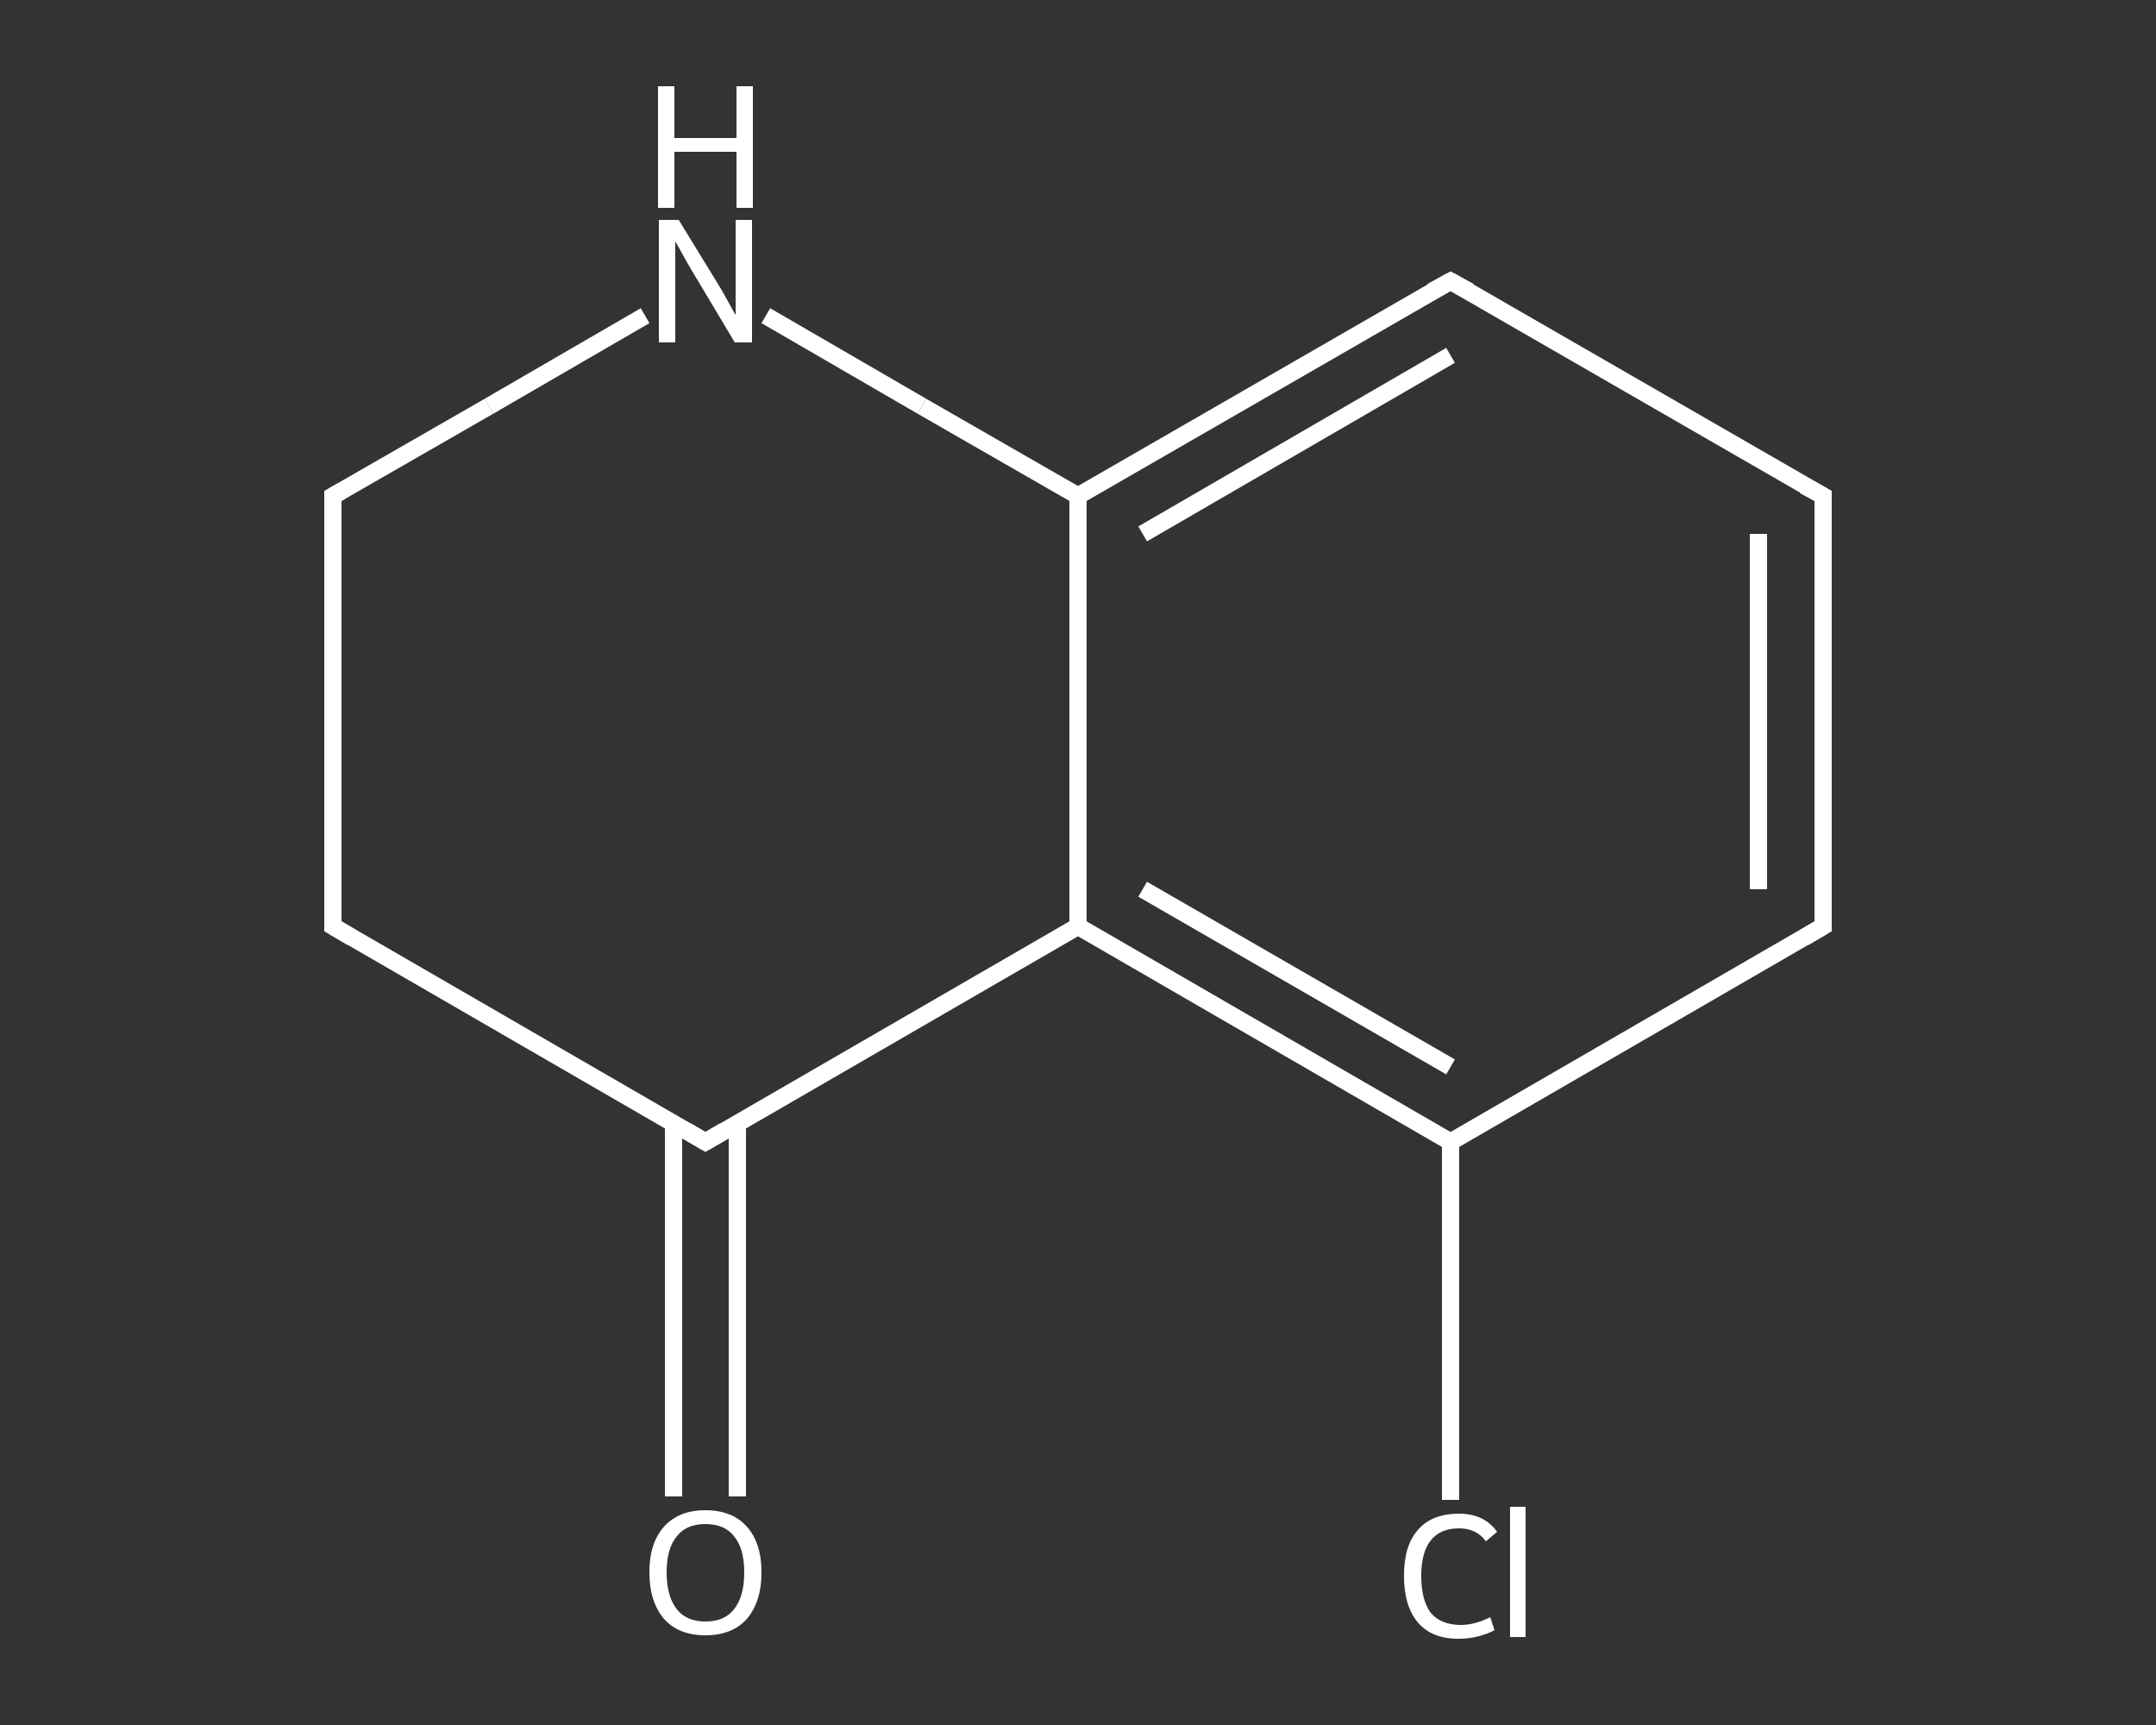 <?xml version='1.0' encoding='iso-8859-1'?>
<svg version='1.1' baseProfile='full'
              xmlns='http://www.w3.org/2000/svg'
                      xmlns:rdkit='http://www.rdkit.org/xml'
                      xmlns:xlink='http://www.w3.org/1999/xlink'
                  xml:space='preserve'
width='250px' height='200px' viewBox='0 0 250 200'>
<rect x="0" y="0" width="250" height="200" fill="#333333" stroke="none"/>
<!-- END OF HEADER -->
<rect style='opacity:1.0;fill:transparent;stroke:none' width='250.0' height='200.0' x='0.0' y='0.0'> </rect>
<path class='bond-0 atom-0 atom-1' d='M 78.1,173.5 L 78.1,151.8' style='fill:none;fill-rule:evenodd;stroke:#FFFFFF;stroke-width:2.0px;stroke-linecap:butt;stroke-linejoin:miter;stroke-opacity:1' />
<path class='bond-0 atom-0 atom-1' d='M 78.1,151.8 L 78.1,130.2' style='fill:none;fill-rule:evenodd;stroke:#FFFFFF;stroke-width:2.0px;stroke-linecap:butt;stroke-linejoin:miter;stroke-opacity:1' />
<path class='bond-0 atom-0 atom-1' d='M 85.5,173.5 L 85.5,151.8' style='fill:none;fill-rule:evenodd;stroke:#FFFFFF;stroke-width:2.0px;stroke-linecap:butt;stroke-linejoin:miter;stroke-opacity:1' />
<path class='bond-0 atom-0 atom-1' d='M 85.5,151.8 L 85.5,130.2' style='fill:none;fill-rule:evenodd;stroke:#FFFFFF;stroke-width:2.0px;stroke-linecap:butt;stroke-linejoin:miter;stroke-opacity:1' />
<path class='bond-1 atom-1 atom-2' d='M 81.8,132.4 L 38.6,107.4' style='fill:none;fill-rule:evenodd;stroke:#FFFFFF;stroke-width:2.0px;stroke-linecap:butt;stroke-linejoin:miter;stroke-opacity:1' />
<path class='bond-2 atom-2 atom-3' d='M 38.6,107.4 L 38.6,57.5' style='fill:none;fill-rule:evenodd;stroke:#FFFFFF;stroke-width:2.0px;stroke-linecap:butt;stroke-linejoin:miter;stroke-opacity:1' />
<path class='bond-3 atom-3 atom-4' d='M 38.6,57.5 L 56.7,47.1' style='fill:none;fill-rule:evenodd;stroke:#FFFFFF;stroke-width:2.0px;stroke-linecap:butt;stroke-linejoin:miter;stroke-opacity:1' />
<path class='bond-3 atom-3 atom-4' d='M 56.7,47.1 L 74.8,36.6' style='fill:none;fill-rule:evenodd;stroke:#FFFFFF;stroke-width:2.0px;stroke-linecap:butt;stroke-linejoin:miter;stroke-opacity:1' />
<path class='bond-4 atom-4 atom-5' d='M 88.8,36.6 L 106.9,47.1' style='fill:none;fill-rule:evenodd;stroke:#FFFFFF;stroke-width:2.0px;stroke-linecap:butt;stroke-linejoin:miter;stroke-opacity:1' />
<path class='bond-4 atom-4 atom-5' d='M 106.9,47.1 L 125.0,57.5' style='fill:none;fill-rule:evenodd;stroke:#FFFFFF;stroke-width:2.0px;stroke-linecap:butt;stroke-linejoin:miter;stroke-opacity:1' />
<path class='bond-5 atom-5 atom-6' d='M 125.0,57.5 L 168.2,32.6' style='fill:none;fill-rule:evenodd;stroke:#FFFFFF;stroke-width:2.0px;stroke-linecap:butt;stroke-linejoin:miter;stroke-opacity:1' />
<path class='bond-5 atom-5 atom-6' d='M 132.5,61.9 L 168.2,41.2' style='fill:none;fill-rule:evenodd;stroke:#FFFFFF;stroke-width:2.0px;stroke-linecap:butt;stroke-linejoin:miter;stroke-opacity:1' />
<path class='bond-6 atom-6 atom-7' d='M 168.2,32.6 L 211.4,57.5' style='fill:none;fill-rule:evenodd;stroke:#FFFFFF;stroke-width:2.0px;stroke-linecap:butt;stroke-linejoin:miter;stroke-opacity:1' />
<path class='bond-7 atom-7 atom-8' d='M 211.4,57.5 L 211.4,107.4' style='fill:none;fill-rule:evenodd;stroke:#FFFFFF;stroke-width:2.0px;stroke-linecap:butt;stroke-linejoin:miter;stroke-opacity:1' />
<path class='bond-7 atom-7 atom-8' d='M 203.9,61.9 L 203.9,103.1' style='fill:none;fill-rule:evenodd;stroke:#FFFFFF;stroke-width:2.0px;stroke-linecap:butt;stroke-linejoin:miter;stroke-opacity:1' />
<path class='bond-8 atom-8 atom-9' d='M 211.4,107.4 L 168.2,132.4' style='fill:none;fill-rule:evenodd;stroke:#FFFFFF;stroke-width:2.0px;stroke-linecap:butt;stroke-linejoin:miter;stroke-opacity:1' />
<path class='bond-9 atom-9 atom-10' d='M 168.2,132.4 L 168.2,153.1' style='fill:none;fill-rule:evenodd;stroke:#FFFFFF;stroke-width:2.0px;stroke-linecap:butt;stroke-linejoin:miter;stroke-opacity:1' />
<path class='bond-9 atom-9 atom-10' d='M 168.2,153.1 L 168.2,173.9' style='fill:none;fill-rule:evenodd;stroke:#FFFFFF;stroke-width:2.0px;stroke-linecap:butt;stroke-linejoin:miter;stroke-opacity:1' />
<path class='bond-10 atom-9 atom-11' d='M 168.2,132.4 L 125.0,107.4' style='fill:none;fill-rule:evenodd;stroke:#FFFFFF;stroke-width:2.0px;stroke-linecap:butt;stroke-linejoin:miter;stroke-opacity:1' />
<path class='bond-10 atom-9 atom-11' d='M 168.2,123.7 L 132.5,103.1' style='fill:none;fill-rule:evenodd;stroke:#FFFFFF;stroke-width:2.0px;stroke-linecap:butt;stroke-linejoin:miter;stroke-opacity:1' />
<path class='bond-11 atom-11 atom-1' d='M 125.0,107.4 L 81.8,132.4' style='fill:none;fill-rule:evenodd;stroke:#FFFFFF;stroke-width:2.0px;stroke-linecap:butt;stroke-linejoin:miter;stroke-opacity:1' />
<path class='bond-12 atom-11 atom-5' d='M 125.0,107.4 L 125.0,57.5' style='fill:none;fill-rule:evenodd;stroke:#FFFFFF;stroke-width:2.0px;stroke-linecap:butt;stroke-linejoin:miter;stroke-opacity:1' />
<path d='M 79.6,131.1 L 81.8,132.4 L 84.0,131.1' style='fill:none;stroke:#FFFFFF;stroke-width:2.0px;stroke-linecap:butt;stroke-linejoin:miter;stroke-opacity:1;' />
<path d='M 40.8,108.7 L 38.6,107.4 L 38.6,104.9' style='fill:none;stroke:#FFFFFF;stroke-width:2.0px;stroke-linecap:butt;stroke-linejoin:miter;stroke-opacity:1;' />
<path d='M 38.6,60.0 L 38.6,57.5 L 39.5,57.0' style='fill:none;stroke:#FFFFFF;stroke-width:2.0px;stroke-linecap:butt;stroke-linejoin:miter;stroke-opacity:1;' />
<path d='M 166.0,33.8 L 168.2,32.6 L 170.4,33.8' style='fill:none;stroke:#FFFFFF;stroke-width:2.0px;stroke-linecap:butt;stroke-linejoin:miter;stroke-opacity:1;' />
<path d='M 209.2,56.3 L 211.4,57.5 L 211.4,60.0' style='fill:none;stroke:#FFFFFF;stroke-width:2.0px;stroke-linecap:butt;stroke-linejoin:miter;stroke-opacity:1;' />
<path d='M 211.4,104.9 L 211.4,107.4 L 209.2,108.7' style='fill:none;stroke:#FFFFFF;stroke-width:2.0px;stroke-linecap:butt;stroke-linejoin:miter;stroke-opacity:1;' />
<path class='atom-0' d='M 75.3 182.3
Q 75.3 178.9, 77.0 177.0
Q 78.7 175.1, 81.8 175.1
Q 84.9 175.1, 86.6 177.0
Q 88.3 178.9, 88.3 182.3
Q 88.3 185.7, 86.6 187.7
Q 84.9 189.6, 81.8 189.6
Q 78.7 189.6, 77.0 187.7
Q 75.3 185.7, 75.3 182.3
M 81.8 188.0
Q 84.0 188.0, 85.1 186.6
Q 86.3 185.1, 86.3 182.3
Q 86.3 179.5, 85.1 178.1
Q 84.0 176.7, 81.8 176.7
Q 79.6 176.7, 78.5 178.1
Q 77.3 179.5, 77.3 182.3
Q 77.3 185.1, 78.5 186.6
Q 79.6 188.0, 81.8 188.0
' fill='#FFFFFF'/>
<path class='atom-4' d='M 78.7 25.5
L 83.3 33.0
Q 83.8 33.8, 84.5 35.1
Q 85.2 36.4, 85.3 36.5
L 85.3 25.5
L 87.2 25.5
L 87.2 39.7
L 85.2 39.7
L 80.3 31.5
Q 79.7 30.5, 79.1 29.4
Q 78.5 28.3, 78.3 28.0
L 78.3 39.7
L 76.4 39.7
L 76.4 25.5
L 78.7 25.5
' fill='#FFFFFF'/>
<path class='atom-4' d='M 76.3 10.0
L 78.2 10.0
L 78.2 16.0
L 85.4 16.0
L 85.4 10.0
L 87.3 10.0
L 87.3 24.1
L 85.4 24.1
L 85.4 17.6
L 78.2 17.6
L 78.2 24.1
L 76.3 24.1
L 76.3 10.0
' fill='#FFFFFF'/>
<path class='atom-10' d='M 162.8 182.7
Q 162.8 179.2, 164.4 177.4
Q 166.0 175.5, 169.2 175.5
Q 172.1 175.5, 173.6 177.6
L 172.3 178.7
Q 171.2 177.2, 169.2 177.2
Q 167.0 177.2, 165.9 178.6
Q 164.8 180.0, 164.8 182.7
Q 164.8 185.5, 165.9 187.0
Q 167.1 188.4, 169.4 188.4
Q 171.0 188.4, 172.8 187.5
L 173.3 189.0
Q 172.6 189.4, 171.5 189.7
Q 170.4 190.0, 169.1 190.0
Q 166.0 190.0, 164.4 188.1
Q 162.8 186.2, 162.8 182.7
' fill='#FFFFFF'/>
<path class='atom-10' d='M 175.1 174.7
L 176.9 174.7
L 176.9 189.8
L 175.1 189.8
L 175.1 174.7
' fill='#FFFFFF'/>
</svg>
